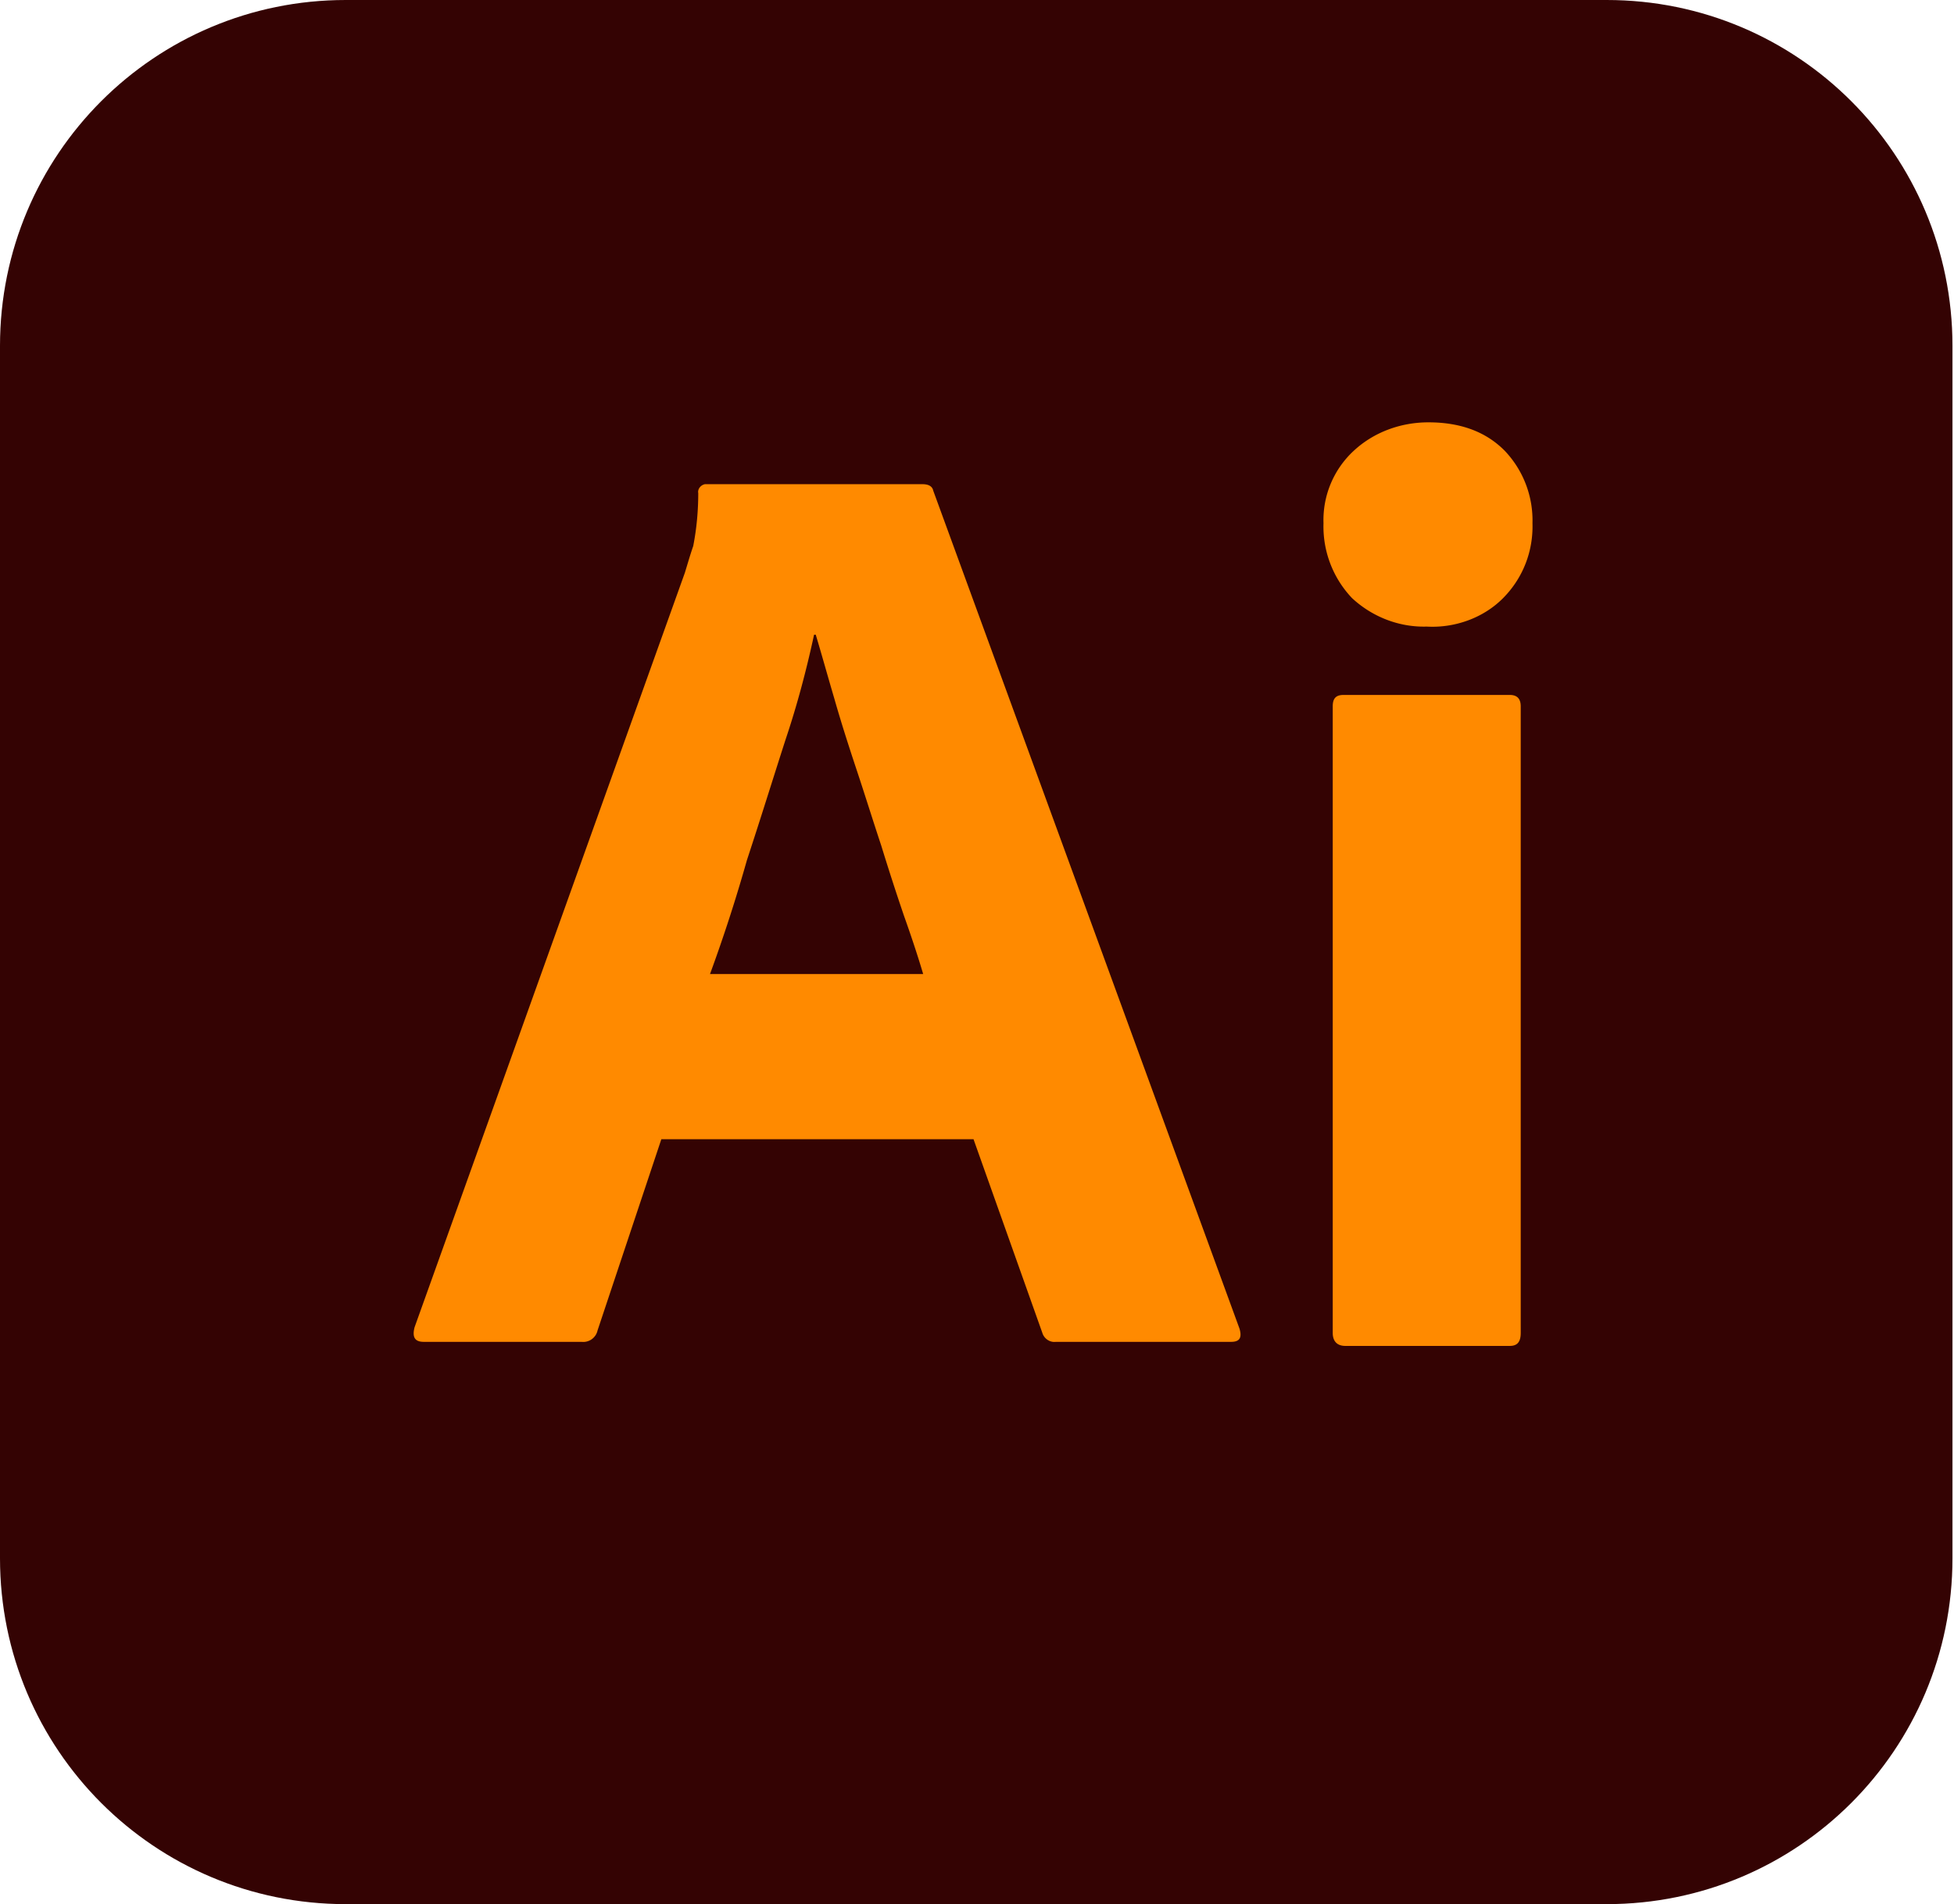 <svg width="235" height="229" fill="none" xmlns="http://www.w3.org/2000/svg"><path d="M41.582 0h151.651c22.992 0 41.582 18.594 41.582 41.592v145.816c0 22.998-18.59 41.592-41.582 41.592H41.582C18.59 229 0 210.406 0 187.408V41.592C0 18.594 18.59 0 41.582 0z" fill="#340303"/><path d="M117.082 137.01H79.536l-7.672 22.998a1.76 1.76 0 01-1.918 1.369H50.971c-1.11 0-1.413-.586-1.11-1.761l32.5-90.72c.303-.978.606-2.054 1.01-3.229.403-2.055.605-4.208.605-6.36-.1-.49.303-.98.808-1.077h26.142c.807 0 1.211.293 1.312.783l36.84 100.799c.304 1.076 0 1.565-1.009 1.565h-21.095c-.706.098-1.413-.391-1.615-1.076l-8.277-23.291zM85.39 117.143h25.636c-.605-2.055-1.413-4.502-2.321-7.046a290.936 290.936 0 01-2.725-8.416c-1.01-3.034-1.918-5.97-2.927-9.004-1.009-3.033-1.918-5.871-2.726-8.71-.807-2.74-1.513-5.284-2.22-7.633h-.202c-.909 4.209-2.019 8.416-3.432 12.624-1.514 4.698-3.027 9.591-4.643 14.485a188.194 188.194 0 01-4.44 13.7zm86.197-41.787c-3.331.098-6.561-1.175-8.983-3.425a12.494 12.494 0 01-3.432-9.004 11.334 11.334 0 013.634-8.71c2.422-2.25 5.652-3.425 8.983-3.425 3.936 0 6.964 1.174 9.185 3.425a12.146 12.146 0 013.331 8.71c.1 3.327-1.111 6.557-3.533 9.004-2.322 2.348-5.754 3.62-9.185 3.425zM160.283 160.3V84.947c0-.98.403-1.37 1.312-1.37h19.985c.908 0 1.312.489 1.312 1.37V160.3c0 1.076-.404 1.566-1.312 1.566h-19.784c-1.009 0-1.513-.588-1.513-1.566z" fill="#FF8A00"/></svg>
